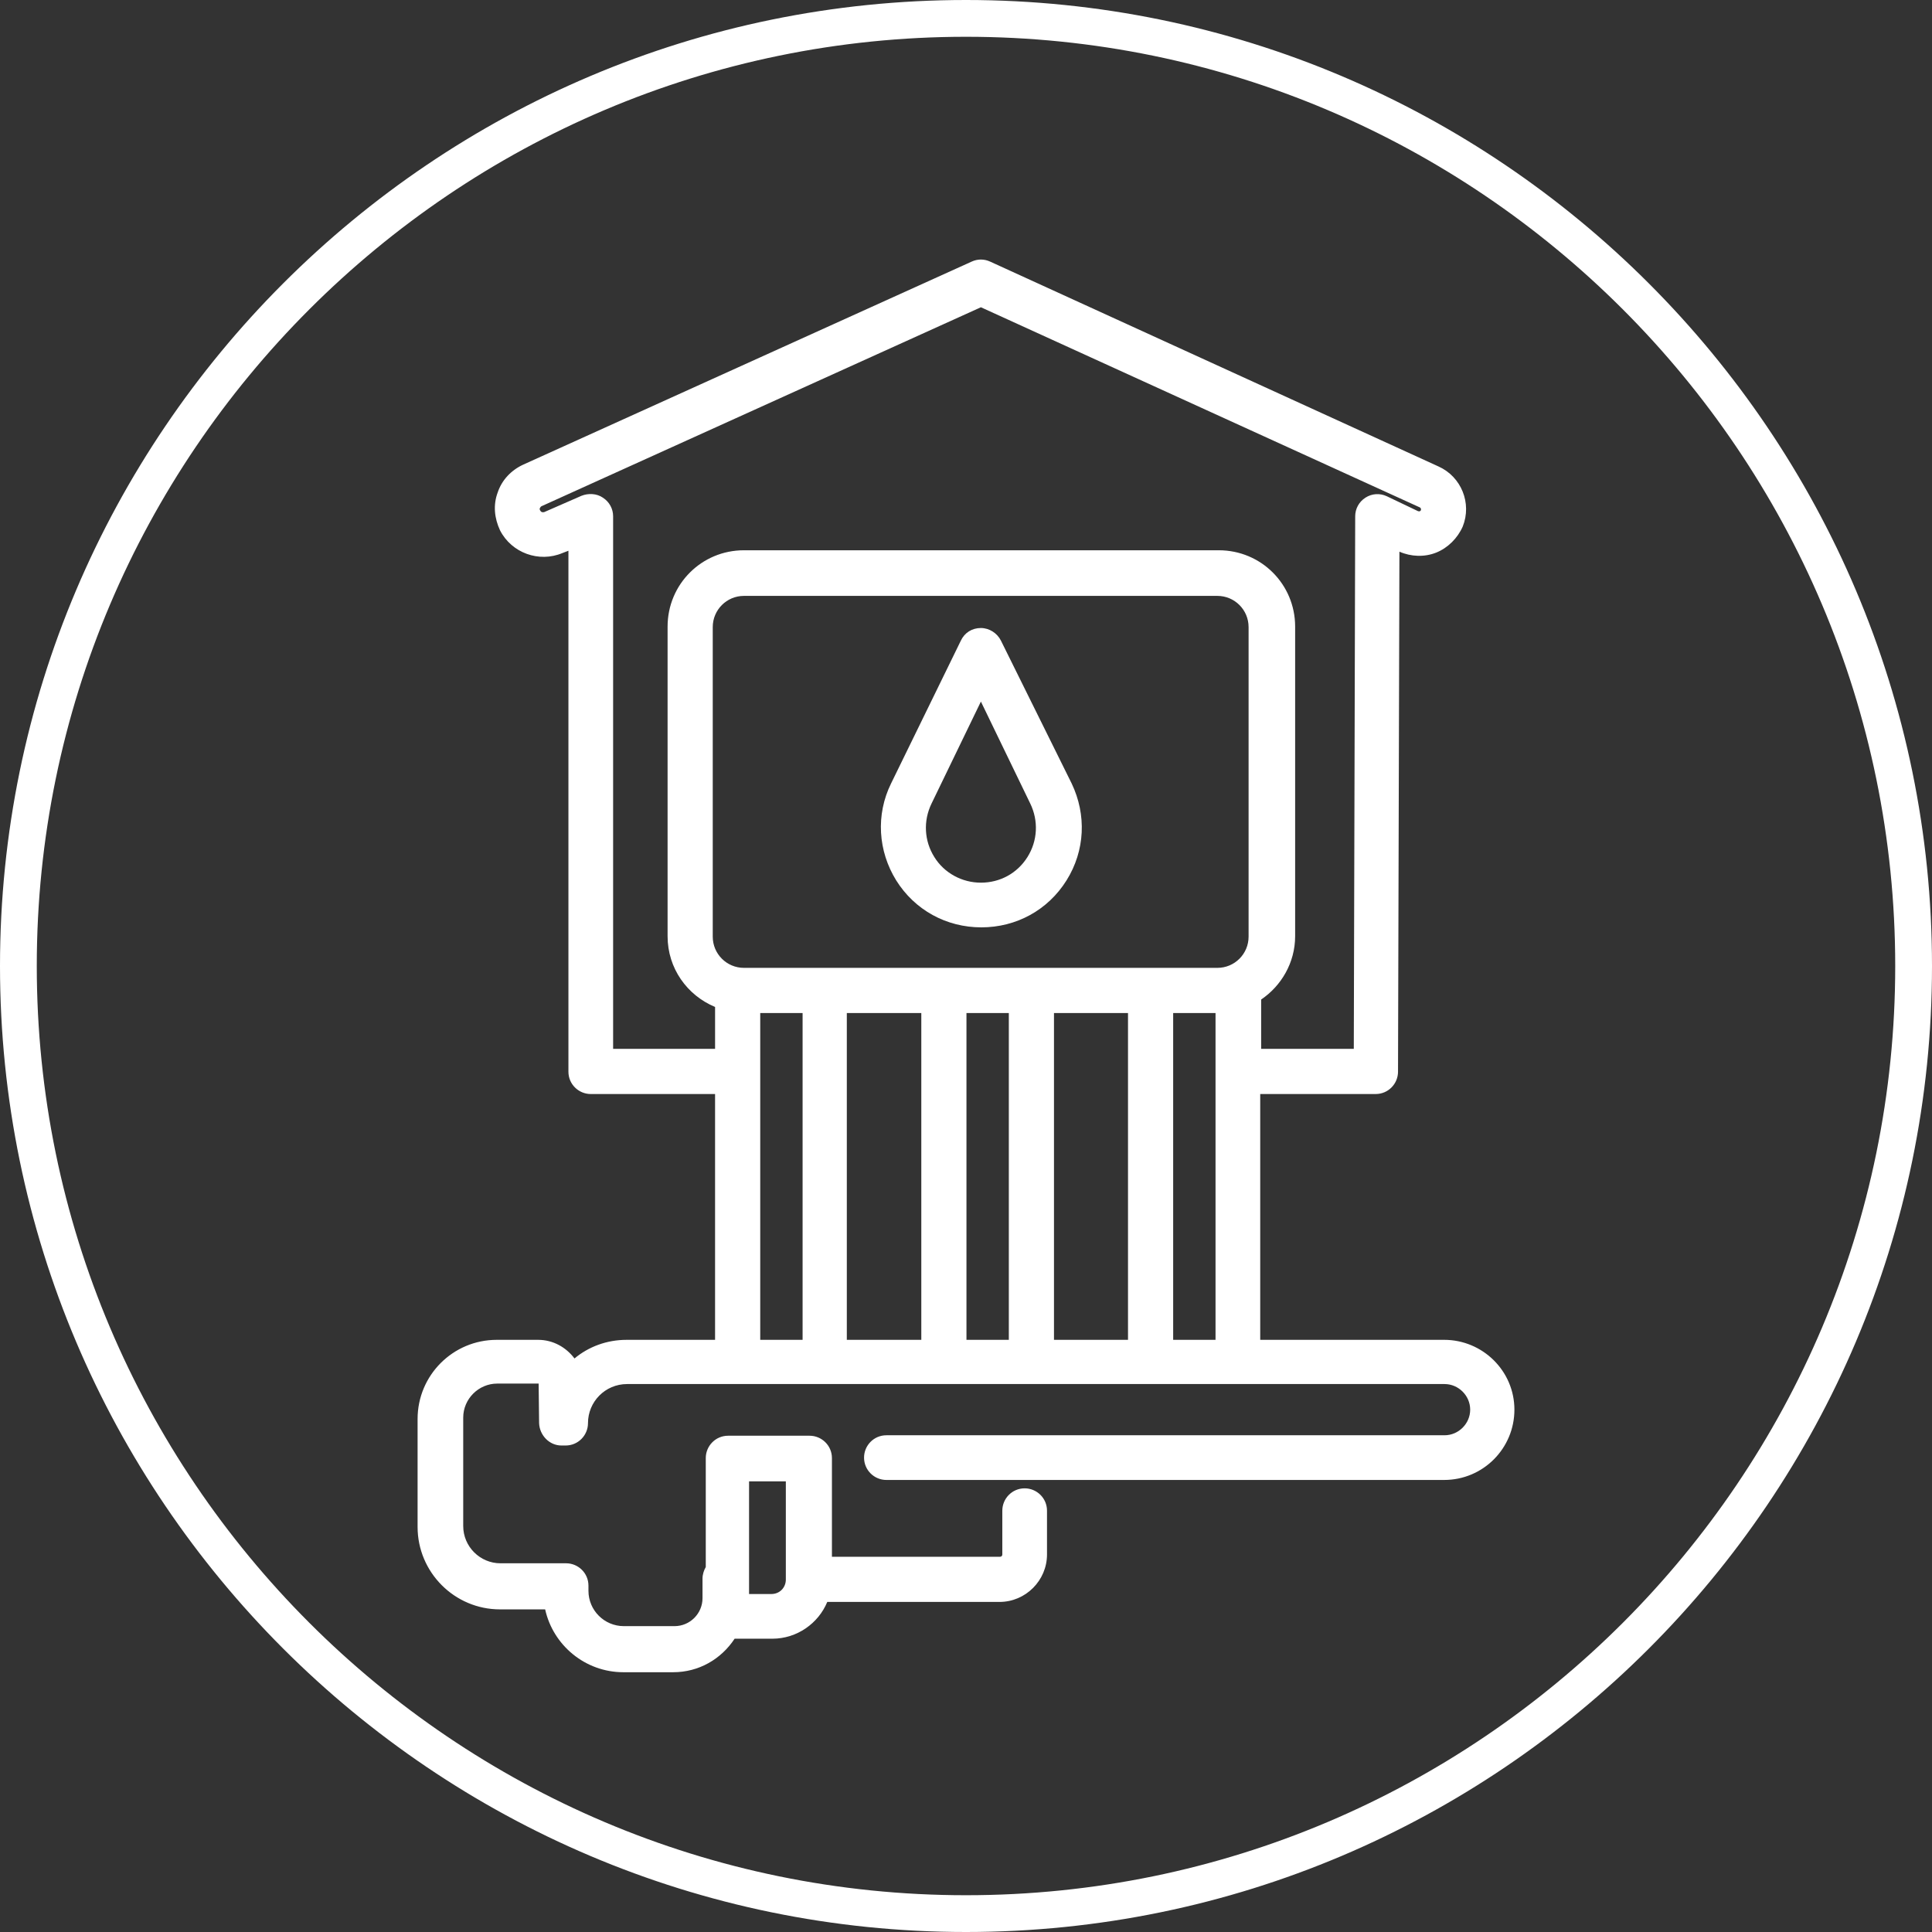 <?xml version="1.0" encoding="UTF-8"?>
<!-- Generator: Adobe Illustrator 27.9.0, SVG Export Plug-In . SVG Version: 6.00 Build 0)  -->
<svg xmlns="http://www.w3.org/2000/svg" xmlns:xlink="http://www.w3.org/1999/xlink" version="1.1" id="Calque_1" x="0px" y="0px" viewBox="0 0 415 415" style="enable-background:new 0 0 415 415;" xml:space="preserve">
<rect x="0" y="0" width="415" height="415" fill="#333333" stroke="none"/>
<g>
	<path style="fill:#FFFFFF;" d="M207.5,0C93.1,0,0,93.1,0,207.5S93.1,415,207.5,415S415,321.9,415,207.5S321.9,0,207.5,0z    M207.5,7.9c110,0,199.6,89.5,199.6,199.6s-89.5,199.6-199.6,199.6S7.9,317.5,7.9,207.5S97.5,7.9,207.5,7.9z"></path>
</g>
<g>
	<path style="fill:#FFFFFF;" d="M310.2,287.8h-39.5V235h24.8c2.7,0,4.8-2.2,4.8-4.8l0.3-111.7c2.5,1.1,5.4,1.2,7.9,0.2   c2.5-1,4.6-3.1,5.7-5.6c2-5-0.3-10.7-5.2-12.9l-96.3-44c-1.3-0.6-2.7-0.6-4,0l-96.3,43.6c-2.6,1.2-4.6,3.3-5.5,6   c-1,2.7-0.7,5.5,0.5,8.1c2.5,4.9,8.4,7,13.4,4.9l1.3-0.5v111.9c0,2.7,2.2,4.8,4.8,4.8h26.7v52.8h-19c-4.3,0-8.2,1.5-11.2,4   c-1.8-2.4-4.6-4-7.8-4h-8.9c-9.4,0-17,7.6-17,17V328c0,9.7,7.9,17.7,17.7,17.7h9.7c1.7,7.7,8.6,13.5,16.8,13.5h10.7   c5.5,0,10.3-2.8,13.2-7.2h8.1c5.3,0,9.9-3.3,11.8-7.9h37c5.6,0,10.2-4.6,10.2-10.2v-9.4c0-2.7-2.2-4.8-4.8-4.8   c-2.7,0-4.8,2.2-4.8,4.8v9.4c0,0.3-0.2,0.5-0.5,0.5h-36.1v-21.2c0-2.7-2.2-4.8-4.8-4.8h-17.5c-2.7,0-4.8,2.2-4.8,4.8v23.4   c-0.4,0.7-0.7,1.6-0.7,2.5v4.2c0,3.3-2.7,6-6,6h-10.9c-4.2,0-7.6-3.4-7.6-7.6v-1.1c0-2.7-2.2-4.8-4.8-4.8h-14.1c-4.4,0-8-3.6-8-8   v-23.3c0-4,3.3-7.3,7.3-7.3h8.9l0.1,8.5c0.1,2.6,2.2,4.8,4.8,4.8h0.9c2.7,0,4.8-2.2,4.8-4.8c0-4.6,3.7-8.4,8.4-8.4h175.6   c3,0,5.5,2.5,5.5,5.5s-2.5,5.5-5.5,5.5H190.4c-2.7,0-4.8,2.2-4.8,4.8c0,2.7,2.2,4.8,4.8,4.8h119.8c8.4,0,15.1-6.8,15.1-15.1   C325.3,294.5,318.5,287.8,310.2,287.8z M160.9,318.2h7.9v16.3v4.8c0,1.7-1.3,3.1-3.1,3.1h-4.8v-7.9V318.2z M159.8,207.9   c-3.7,0-6.7-3-6.7-6.7v-66.5c0-3.7,3-6.7,6.7-6.7h101.7c3.7,0,6.7,3,6.7,6.7v66.5c0,3.7-3,6.7-6.7,6.7L159.8,207.9L159.8,207.9z    M197.9,217.6v70.2h-16v-70.2H197.9z M207.6,217.6h9.1v70.2h-9.1V217.6z M226.4,217.6h15.9v70.2h-15.9V217.6z M252,217.6h9.1v70.2   H252V217.6z M131.7,225.3V110.9c0-1.6-0.8-3.1-2.2-4c-1.3-0.9-3.1-1-4.6-0.4l-8,3.5c-0.4,0.1-0.7,0-0.9-0.4c-0.1-0.2-0.1-0.4,0-0.5   c0.1-0.1,0.1-0.3,0.4-0.4l94.3-42.7l94.3,43c0.2,0.1,0.3,0.4,0.2,0.6c0,0.1-0.1,0.1-0.2,0.2c-0.1,0.1-0.3,0-0.4,0l-6.7-3.2   c-1.5-0.7-3.2-0.6-4.6,0.3c-1.4,0.9-2.2,2.4-2.2,4l-0.3,114.4h-19.9v-10.6l0,0c4.3-2.9,7.3-7.9,7.3-13.6v-66.5   c0-9.1-7.3-16.4-16.4-16.4H159.8c-9.1,0-16.4,7.3-16.4,16.4v66.5c0,6.9,4.2,12.7,10.2,15.2v9H131.7z M163.3,217.6h9.1v70.2h-9.1   V217.6z"></path>
	<path style="fill:#FFFFFF;" d="M215,137.6c-0.8-1.6-2.5-2.7-4.3-2.7c-1.9,0-3.5,1-4.3,2.7l-15,30.7c-3.3,6.7-2.8,14.5,1.1,20.8   c4,6.4,10.8,10.1,18.3,10.1s14.3-3.7,18.3-10.1c4-6.4,4.3-14.1,1.1-20.8L215,137.6z M220.7,184.1c-2.2,3.5-5.9,5.5-10,5.5   c-4.1,0-7.9-2.1-10-5.5c-2.2-3.5-2.4-7.8-0.6-11.5l10.6-21.9l10.6,21.9C223.1,176.3,222.9,180.6,220.7,184.1z"></path>
</g>
</svg>
